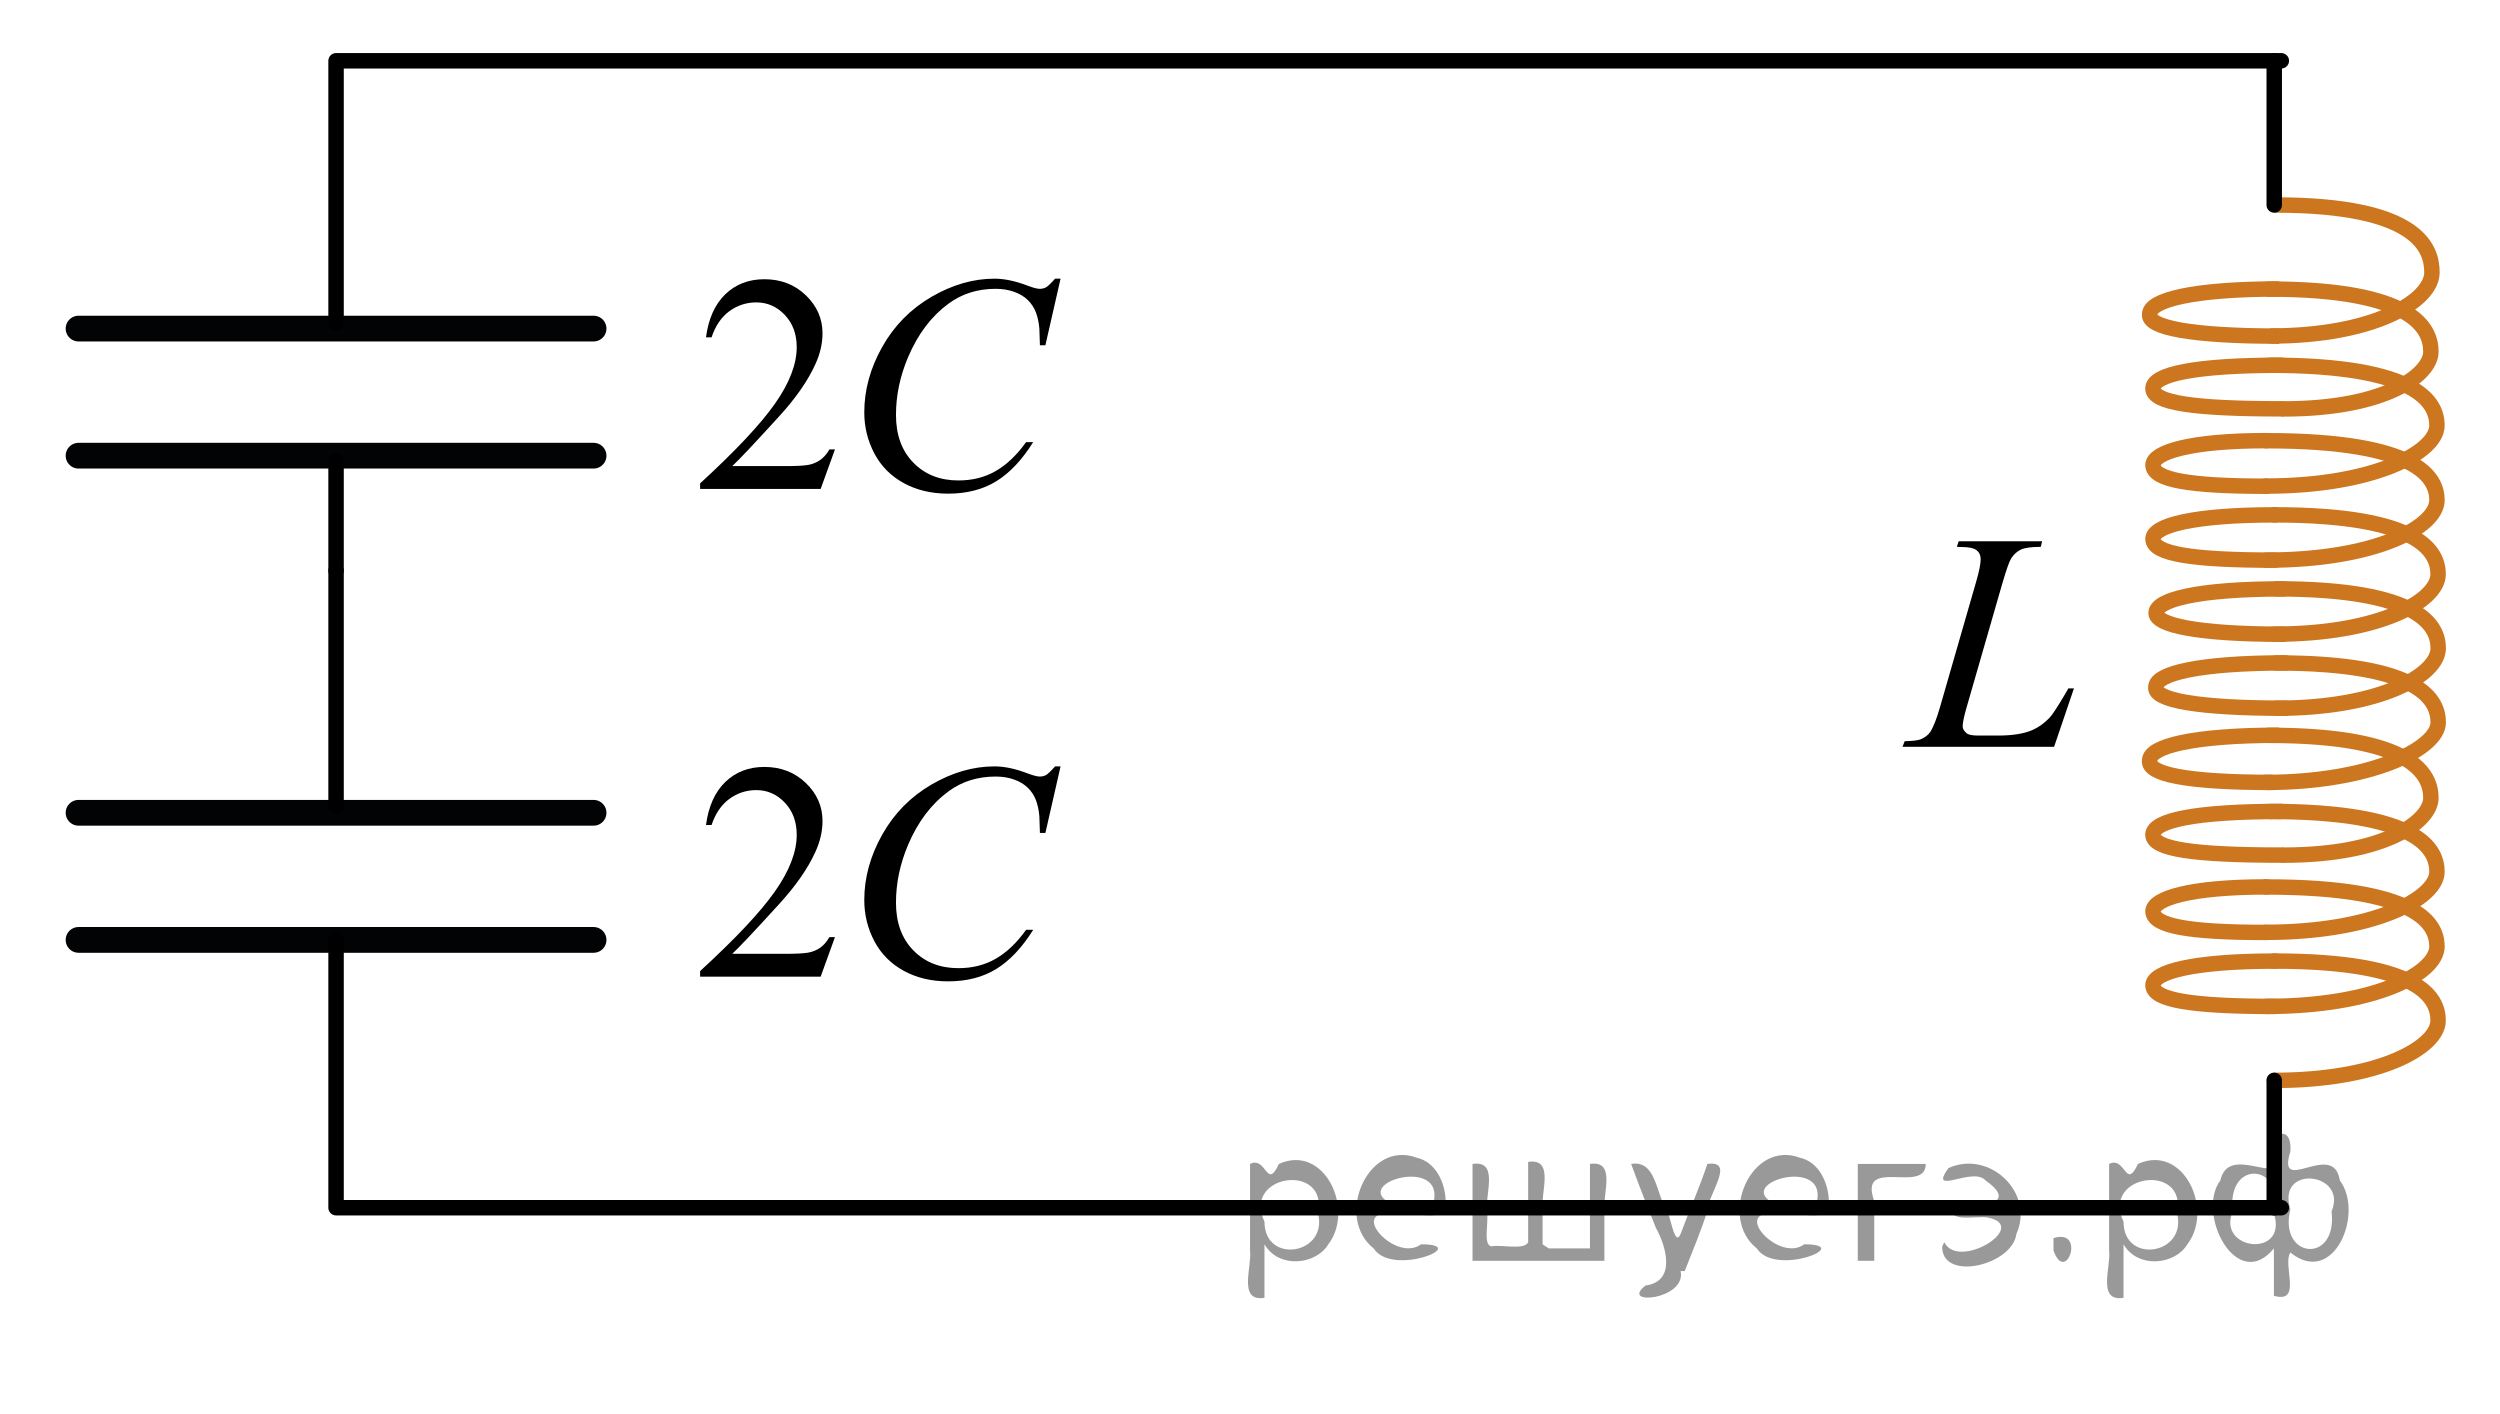 <?xml version="1.0" encoding="utf-8"?>
<!-- Generator: Adobe Illustrator 16.0.0, SVG Export Plug-In . SVG Version: 6.00 Build 0)  -->
<!DOCTYPE svg PUBLIC "-//W3C//DTD SVG 1.1//EN" "http://www.w3.org/Graphics/SVG/1.1/DTD/svg11.dtd">
<svg version="1.1" id="Layer_1" xmlns="http://www.w3.org/2000/svg" xmlns:xlink="http://www.w3.org/1999/xlink" x="0px" y="0px"
	 width="121.354px" height="68.646px" viewBox="27.021 0 121.354 68.646" enable-background="new 27.021 0 121.354 68.646"
	 xml:space="preserve">
<path fill="none" stroke="#CC761F" stroke-width="0.75" stroke-linejoin="round" stroke-miterlimit="8" d="M137.657,16.316
	c-4.28,0-6.397-0.416-6.286-1.068c0-0.674,2.057-1.221,6.286-1.221"/>
<path fill="none" stroke="#CC761F" stroke-width="0.75" stroke-linecap="round" stroke-linejoin="round" stroke-miterlimit="8" d="
	M137.162,14.033c7.032,0,7.858,1.922,7.858,3.041c0,1.086-2.119,2.775-7.155,2.775"/>
<path fill="none" stroke="#CC761F" stroke-width="0.75" stroke-linecap="round" stroke-linejoin="round" stroke-miterlimit="8" d="
	M137.76,19.845c-4.258,0-6.233-0.289-6.233-0.991c0.019-0.689,2.042-1.125,6.233-1.125"/>
<path fill="none" stroke="#CC761F" stroke-width="0.75" stroke-linecap="round" stroke-linejoin="round" stroke-miterlimit="8" d="
	M137.2,17.729c7.272,0,8.115,1.85,8.115,2.926c0,1.299-3.072,2.94-8.306,2.94"/>
<path fill="none" stroke="#CC761F" stroke-width="0.75" stroke-linecap="round" stroke-linejoin="round" stroke-miterlimit="8" d="
	M137.032,23.602c-3.751,0-5.502-0.31-5.502-1.029c0.011-0.621,1.799-1.183,5.502-1.183"/>
<path fill="none" stroke="#CC761F" stroke-width="0.75" stroke-linecap="round" stroke-linejoin="round" stroke-miterlimit="8" d="
	M137.025,21.393c7.436,0,8.29,1.826,8.29,2.889c0,1.281-2.938,2.908-8.283,2.908"/>
<path fill="none" stroke="#CC761F" stroke-width="0.75" stroke-linecap="round" stroke-linejoin="round" stroke-miterlimit="8" d="
	M137.467,27.191c-4.043,0-5.937-0.304-5.937-1.029c0-0.646,1.94-1.17,5.937-1.17"/>
<path fill="none" stroke="#CC761F" stroke-width="0.75" stroke-linecap="round" stroke-linejoin="round" stroke-miterlimit="8" d="
	M137.416,24.992c7.133,0,7.954,1.816,7.954,2.887c0,1.277-2.821,2.904-7.946,2.904"/>
<path fill="none" stroke="#CC761F" stroke-width="0.75" stroke-linecap="round" stroke-linejoin="round" stroke-miterlimit="8" d="
	M137.857,30.787c-4.212,0-6.176-0.455-6.176-1.028c0-0.646,2.031-1.173,6.176-1.173"/>
<path fill="none" stroke="#CC761F" stroke-width="0.75" stroke-linecap="round" stroke-linejoin="round" stroke-miterlimit="8" d="
	M137.521,28.584c7.042,0,7.854,1.824,7.854,2.888c0,1.278-2.777,2.907-7.845,2.907"/>
<path fill="none" stroke="#CC761F" stroke-width="0.75" stroke-linecap="round" stroke-linejoin="round" stroke-miterlimit="8" d="
	M137.521,32.181c7.042,0,7.854,1.822,7.854,2.888c0,1.277-3.296,2.91-8.361,2.91"/>
<path fill="none" stroke="#CC761F" stroke-width="0.75" stroke-linecap="round" stroke-linejoin="round" stroke-miterlimit="8" d="
	M137.961,34.378c-4.289,0-6.399-0.396-6.291-1.031c0-0.643,2.049-1.168,6.291-1.168"/>
<path fill="none" stroke="#CC761F" stroke-width="0.75" stroke-linejoin="round" stroke-miterlimit="8" d="M137.34,37.979
	c-4.279,0-6.082-0.416-5.97-1.069c0-0.673,2.056-1.22,6.286-1.22"/>
<path fill="none" stroke="#CC761F" stroke-width="0.75" stroke-linecap="round" stroke-linejoin="round" stroke-miterlimit="8" d="
	M137.162,35.695c7.032,0,7.858,1.922,7.858,3.041c0,1.086-2.119,2.774-7.155,2.774"/>
<path fill="none" stroke="#CC761F" stroke-width="0.75" stroke-linecap="round" stroke-linejoin="round" stroke-miterlimit="8" d="
	M137.76,41.508c-4.258,0-6.233-0.289-6.233-0.992c0.019-0.688,2.042-1.127,6.233-1.127"/>
<path fill="none" stroke="#CC761F" stroke-width="0.75" stroke-linecap="round" stroke-linejoin="round" stroke-miterlimit="8" d="
	M137.2,39.389c7.272,0,8.115,1.85,8.115,2.928c0,1.299-3.072,2.939-8.306,2.939"/>
<path fill="none" stroke="#CC761F" stroke-width="0.75" stroke-linecap="round" stroke-linejoin="round" stroke-miterlimit="8" d="
	M137.032,45.262c-3.751,0-5.502-0.309-5.502-1.029c0.011-0.619,1.799-1.18,5.502-1.18"/>
<path fill="none" stroke="#CC761F" stroke-width="0.75" stroke-linecap="round" stroke-linejoin="round" stroke-miterlimit="8" d="
	M137.025,43.055c7.436,0,8.29,1.826,8.29,2.889c0,1.281-2.938,2.908-8.283,2.908"/>
<path fill="none" stroke="#CC761F" stroke-width="0.75" stroke-linecap="round" stroke-linejoin="round" stroke-miterlimit="8" d="
	M137.467,48.854c-4.043,0-5.937-0.305-5.937-1.028c0-0.646,1.94-1.173,5.937-1.173"/>
<path fill="none" stroke="#CC761F" stroke-width="0.75" stroke-linecap="round" stroke-linejoin="round" stroke-miterlimit="8" d="
	M137.416,46.652c7.133,0,7.954,1.817,7.954,2.887c0,1.279-2.821,2.904-7.946,2.904"/>
<path fill="none" stroke="#CC761F" stroke-width="0.75" stroke-linecap="round" stroke-linejoin="round" stroke-miterlimit="8" d="
	M137.521,50.246"/>
<path fill="none" stroke="#CC761F" stroke-width="0.75" stroke-linejoin="round" stroke-miterlimit="8" d="M137.467,9.951
	c7.026,0,7.604,2.155,7.604,3.279c0,1.357-2.773,3.08-7.841,3.08"/>
<line fill="none" stroke="#000000" stroke-width="0.75" stroke-linecap="round" stroke-linejoin="round" stroke-miterlimit="8" x1="137.416" y1="2.951" x2="137.416" y2="9.951"/>
<line fill="none" stroke="#000000" stroke-width="0.75" stroke-linecap="round" stroke-linejoin="round" stroke-miterlimit="8" x1="137.416" y1="58.625" x2="137.416" y2="52.443"/>
<line fill="none" stroke="#020304" stroke-width="1.25" stroke-linecap="round" stroke-linejoin="round" stroke-miterlimit="10" x1="30.834" y1="15.95" x2="55.834" y2="15.95"/>
<line fill="none" stroke="#020304" stroke-width="1.25" stroke-linecap="round" stroke-linejoin="round" stroke-miterlimit="10" x1="30.834" y1="22.12" x2="55.834" y2="22.12"/>
<line fill="none" stroke="#020304" stroke-width="1.25" stroke-linecap="round" stroke-linejoin="round" stroke-miterlimit="10" x1="30.834" y1="39.454" x2="55.834" y2="39.454"/>
<line fill="none" stroke="#020304" stroke-width="1.25" stroke-linecap="round" stroke-linejoin="round" stroke-miterlimit="10" x1="30.834" y1="45.624" x2="55.834" y2="45.624"/>
<polyline fill="none" stroke="#000000" stroke-width="0.75" stroke-linecap="round" stroke-linejoin="round" stroke-miterlimit="8" points="
	43.334,15.683 43.334,2.951 137.76,2.951 "/>
<line fill="none" stroke="#000000" stroke-width="0.75" stroke-linecap="round" stroke-linejoin="round" stroke-miterlimit="8" x1="43.334" y1="27.702" x2="43.334" y2="22.37"/>
<polyline fill="none" stroke="#000000" stroke-width="0.75" stroke-linecap="round" stroke-linejoin="round" stroke-miterlimit="8" points="
	43.334,45.624 43.334,58.624 137.76,58.624 "/>
<line fill="none" stroke="#000000" stroke-width="0.75" stroke-linecap="round" stroke-linejoin="round" stroke-miterlimit="8" x1="43.334" y1="27.702" x2="43.334" y2="39.12"/>
<g>
	<g>
		<g>
			<defs>
				<rect id="SVGID_1_" x="116.756" y="22.69" width="13.316" height="16.439"/>
			</defs>
			<clipPath id="SVGID_2_">
				<use xlink:href="#SVGID_1_"  overflow="visible"/>
			</clipPath>
		</g>
	</g>
	<g>
		<g>
			<defs>
				<rect id="SVGID_3_" x="116.908" y="22.567" width="13.631" height="16.439"/>
			</defs>
			<clipPath id="SVGID_4_">
				<use xlink:href="#SVGID_3_"  overflow="visible"/>
			</clipPath>
			<g clip-path="url(#SVGID_4_)">
				<path d="M126.73,36.251h-7.357l0.104-0.271c0.391-0.01,0.65-0.041,0.783-0.095c0.203-0.089,0.355-0.204,0.453-0.347
					c0.15-0.227,0.313-0.633,0.482-1.222l1.75-6.071c0.146-0.5,0.221-0.867,0.221-1.104c0-0.188-0.066-0.331-0.201-0.436
					c-0.135-0.103-0.389-0.153-0.758-0.153c-0.084,0-0.148-0.002-0.197-0.007l0.088-0.272h4.049l-0.061,0.272
					c-0.453,0-0.773,0.044-0.965,0.132c-0.189,0.089-0.35,0.233-0.477,0.435c-0.088,0.133-0.232,0.545-0.434,1.236l-1.721,5.968
					c-0.131,0.451-0.197,0.765-0.197,0.941c0,0.118,0.066,0.229,0.197,0.339c0.084,0.072,0.271,0.109,0.564,0.109h0.959
					c0.697,0,1.252-0.088,1.662-0.266c0.303-0.132,0.58-0.331,0.834-0.596c0.137-0.146,0.379-0.514,0.725-1.098l0.191-0.33h0.27
					L126.73,36.251z"/>
			</g>
		</g>
	</g>
</g>
<g>
	<g>
		<g>
			<defs>
				<rect id="SVGID_5_" x="57.888" y="10.238" width="23.674" height="17.427"/>
			</defs>
			<clipPath id="SVGID_6_">
				<use xlink:href="#SVGID_5_"  overflow="visible"/>
			</clipPath>
		</g>
	</g>
	<g>
		<g>
			<defs>
				<rect id="SVGID_7_" x="58.175" y="10.045" width="23.151" height="17.809"/>
			</defs>
			<clipPath id="SVGID_8_">
				<use xlink:href="#SVGID_7_"  overflow="visible"/>
			</clipPath>
			<g clip-path="url(#SVGID_8_)">
				<path d="M67.552,21.815l-0.695,1.92h-5.852v-0.271c1.721-1.579,2.934-2.869,3.635-3.87c0.703-1.001,1.055-1.916,1.055-2.745
					c0-0.633-0.192-1.152-0.578-1.561c-0.385-0.406-0.846-0.609-1.383-0.609c-0.487,0-0.926,0.145-1.313,0.43
					c-0.388,0.287-0.674,0.708-0.859,1.264h-0.271c0.121-0.908,0.435-1.604,0.938-2.09c0.506-0.486,1.137-0.729,1.893-0.729
					c0.805,0,1.477,0.26,2.016,0.78c0.539,0.52,0.809,1.133,0.809,1.839c0,0.506-0.117,1.011-0.352,1.516
					c-0.361,0.795-0.945,1.638-1.756,2.524c-1.215,1.334-1.973,2.139-2.275,2.412h2.591c0.526,0,0.896-0.02,1.108-0.059
					c0.211-0.039,0.402-0.119,0.573-0.238c0.17-0.121,0.319-0.291,0.446-0.512H67.552z"/>
			</g>
		</g>
		<g>
			<defs>
				<rect id="SVGID_9_" x="58.175" y="10.045" width="23.151" height="17.809"/>
			</defs>
			<clipPath id="SVGID_10_">
				<use xlink:href="#SVGID_9_"  overflow="visible"/>
			</clipPath>
			<g clip-path="url(#SVGID_10_)">
				<path d="M78.502,13.53l-0.736,3.229H77.5l-0.027-0.81c-0.025-0.295-0.082-0.558-0.168-0.787c-0.09-0.23-0.221-0.432-0.396-0.601
					s-0.396-0.302-0.666-0.397c-0.268-0.096-0.564-0.144-0.893-0.144c-0.874,0-1.637,0.24-2.29,0.722
					c-0.834,0.612-1.487,1.479-1.961,2.598c-0.391,0.923-0.586,1.857-0.586,2.804c0,0.968,0.28,1.738,0.842,2.313
					c0.562,0.576,1.289,0.865,2.188,0.865c0.678,0,1.282-0.151,1.811-0.457c0.529-0.304,1.021-0.771,1.475-1.404h0.344
					c-0.535,0.857-1.131,1.49-1.783,1.895c-0.654,0.405-1.438,0.607-2.349,0.607c-0.81,0-1.526-0.172-2.151-0.512
					c-0.623-0.342-1.1-0.82-1.426-1.438s-0.49-1.283-0.49-1.994c0-1.089,0.291-2.147,0.871-3.179c0.579-1.031,1.377-1.84,2.389-2.43
					c1.012-0.588,2.031-0.883,3.061-0.883c0.482,0,1.023,0.115,1.625,0.346c0.264,0.1,0.453,0.147,0.57,0.147
					s0.219-0.024,0.307-0.073s0.234-0.188,0.439-0.42h0.268V13.53z"/>
			</g>
		</g>
	</g>
</g>
<g>
	<g>
		<g>
			<defs>
				<rect id="SVGID_11_" x="57.888" y="33.911" width="23.674" height="17.428"/>
			</defs>
			<clipPath id="SVGID_12_">
				<use xlink:href="#SVGID_11_"  overflow="visible"/>
			</clipPath>
		</g>
	</g>
	<g>
		<g>
			<defs>
				<rect id="SVGID_13_" x="58.175" y="33.72" width="23.151" height="17.809"/>
			</defs>
			<clipPath id="SVGID_14_">
				<use xlink:href="#SVGID_13_"  overflow="visible"/>
			</clipPath>
			<g clip-path="url(#SVGID_14_)">
				<path d="M67.552,45.489l-0.695,1.92h-5.852v-0.271c1.721-1.579,2.934-2.869,3.635-3.87c0.703-1.001,1.055-1.916,1.055-2.745
					c0-0.633-0.192-1.152-0.578-1.561c-0.385-0.406-0.846-0.609-1.383-0.609c-0.487,0-0.926,0.145-1.313,0.43
					c-0.388,0.287-0.674,0.709-0.859,1.264h-0.271c0.121-0.908,0.435-1.604,0.938-2.09c0.506-0.486,1.137-0.729,1.893-0.729
					c0.805,0,1.477,0.261,2.016,0.78s0.809,1.133,0.809,1.839c0,0.506-0.117,1.011-0.352,1.517
					c-0.361,0.795-0.945,1.637-1.756,2.523c-1.215,1.334-1.973,2.139-2.275,2.413h2.591c0.526,0,0.896-0.021,1.108-0.06
					c0.211-0.039,0.402-0.119,0.573-0.238c0.17-0.12,0.319-0.291,0.446-0.512H67.552z"/>
			</g>
		</g>
		<g>
			<defs>
				<rect id="SVGID_15_" x="58.175" y="33.72" width="23.151" height="17.809"/>
			</defs>
			<clipPath id="SVGID_16_">
				<use xlink:href="#SVGID_15_"  overflow="visible"/>
			</clipPath>
			<g clip-path="url(#SVGID_16_)">
				<path d="M78.502,37.204l-0.736,3.229H77.5l-0.027-0.81c-0.025-0.295-0.082-0.558-0.168-0.787c-0.09-0.23-0.221-0.432-0.396-0.6
					c-0.176-0.17-0.396-0.303-0.666-0.397c-0.268-0.097-0.564-0.144-0.893-0.144c-0.874,0-1.637,0.239-2.29,0.721
					c-0.834,0.613-1.487,1.479-1.961,2.598c-0.391,0.923-0.586,1.857-0.586,2.804c0,0.968,0.28,1.738,0.842,2.314
					c0.562,0.575,1.289,0.864,2.188,0.864c0.678,0,1.282-0.151,1.811-0.457c0.529-0.303,1.021-0.771,1.475-1.404h0.344
					c-0.535,0.857-1.131,1.49-1.783,1.895c-0.654,0.405-1.438,0.607-2.349,0.607c-0.81,0-1.526-0.171-2.151-0.512
					c-0.623-0.342-1.1-0.82-1.426-1.438s-0.49-1.282-0.49-1.994c0-1.089,0.291-2.147,0.871-3.179c0.579-1.031,1.377-1.84,2.389-2.43
					c1.012-0.588,2.031-0.883,3.061-0.883c0.482,0,1.023,0.115,1.625,0.347c0.264,0.099,0.453,0.147,0.57,0.147
					s0.219-0.024,0.307-0.074c0.088-0.049,0.234-0.188,0.439-0.42h0.268V37.204z"/>
			</g>
		</g>
	</g>
</g>
<g style="stroke:none;fill:#000;fill-opacity:0.4" > <path d="m 88.4,60.5 c 0,0.8 0,1.6 0,2.5 -1.3,0.2 -0.6,-1.5 -0.7,-2.3 0,-1.4 0,-2.8 0,-4.2 0.8,-0.4 0.8,1.3 1.4,0.0 2.2,-1.0 3.7,2.2 2.4,3.9 -0.6,1.0 -2.4,1.2 -3.1,0.0 z m 2.6,-1.6 c 0.5,-2.5 -3.7,-1.9 -2.6,0.4 0.0,2.1 3.1,1.6 2.6,-0.4 z" /> <path d="m 97.3,58.6 c -0.4,0.8 -1.9,0.1 -2.8,0.3 -2.0,-0.1 0.3,2.4 1.5,1.5 2.5,0.0 -1.4,1.6 -2.3,0.2 -1.9,-1.5 -0.3,-5.3 2.1,-4.4 0.9,0.2 1.4,1.2 1.4,2.2 z m -0.7,-0.2 c 0.6,-2.3 -4.0,-1.0 -2.1,0.0 0.7,0 1.4,-0.0 2.1,-0.0 z" /> <path d="m 102.2,60.6 c 0.6,0 1.3,0 2.0,0 0,-1.3 0,-2.7 0,-4.1 1.3,-0.2 0.6,1.5 0.7,2.3 0,0.8 0,1.6 0,2.4 -2.1,0 -4.2,0 -6.4,0 0,-1.5 0,-3.1 0,-4.7 1.3,-0.2 0.6,1.5 0.7,2.3 0.1,0.5 -0.2,1.6 0.2,1.7 0.5,-0.1 1.6,0.2 1.8,-0.2 0,-1.3 0,-2.6 0,-3.9 1.3,-0.2 0.6,1.5 0.7,2.3 0,0.5 0,1.1 0,1.7 z" /> <path d="m 108.6,61.7 c 0.3,1.4 -3.0,1.7 -1.7,0.7 1.5,-0.2 1.0,-1.9 0.5,-2.8 -0.4,-1.0 -0.8,-2.0 -1.2,-3.1 1.2,-0.2 1.2,1.4 1.7,2.2 0.2,0.2 0.4,1.9 0.7,1.2 0.4,-1.1 0.9,-2.2 1.3,-3.4 1.4,-0.2 0.0,1.5 -0.0,2.3 -0.3,0.9 -0.7,1.9 -1.1,2.9 z" /> <path d="m 115.9,58.6 c -0.4,0.8 -1.9,0.1 -2.8,0.3 -2.0,-0.1 0.3,2.4 1.5,1.5 2.5,0.0 -1.4,1.6 -2.3,0.2 -1.9,-1.5 -0.3,-5.3 2.1,-4.4 0.9,0.2 1.4,1.2 1.4,2.2 z m -0.7,-0.2 c 0.6,-2.3 -4.0,-1.0 -2.1,0.0 0.7,0 1.4,-0.0 2.1,-0.0 z" /> <path d="m 117.2,61.2 c 0,-1.5 0,-3.1 0,-4.7 1.1,0 2.2,0 3.3,0 0.0,1.5 -3.3,-0.4 -2.5,1.8 0,0.9 0,1.9 0,2.9 -0.2,0 -0.5,0 -0.7,0 z" /> <path d="m 121.4,60.3 c 0.7,1.4 4.2,-0.8 2.1,-1.2 -0.5,-0.1 -2.2,0.3 -1.5,-0.6 1.0,0.1 3.1,0.0 1.4,-1.2 -0.6,-0.7 -2.8,0.8 -1.8,-0.6 2.0,-0.9 4.2,1.2 3.3,3.2 -0.2,1.5 -3.5,2.3 -3.6,0.7 l 0,-0.1 0,-0.0 0,0 z" /> <path d="m 126.7,60.1 c 1.6,-0.5 0.6,2.3 -0.0,0.6 -0.0,-0.2 0.0,-0.4 0.0,-0.6 z" /> <path d="m 130.1,60.5 c 0,0.8 0,1.6 0,2.5 -1.3,0.2 -0.6,-1.5 -0.7,-2.3 0,-1.4 0,-2.8 0,-4.2 0.8,-0.4 0.8,1.3 1.4,0.0 2.2,-1.0 3.7,2.2 2.4,3.9 -0.6,1.0 -2.4,1.2 -3.1,0.0 z m 2.6,-1.6 c 0.5,-2.5 -3.7,-1.9 -2.6,0.4 0.0,2.1 3.1,1.6 2.6,-0.4 z" /> <path d="m 135.4,58.8 c -0.8,1.9 2.7,2.3 2.0,0.1 0.6,-2.4 -2.3,-2.7 -2.0,-0.1 z m 2.0,4.2 c 0,-0.8 0,-1.6 0,-2.4 -1.8,2.2 -3.8,-1.7 -2.6,-3.3 0.4,-1.8 3.0,0.3 2.6,-1.1 -0.4,-1.1 0.9,-1.8 0.8,-0.3 -0.7,2.2 2.1,-0.6 2.4,1.4 1.2,1.6 -0.3,5.2 -2.4,3.5 -0.4,0.6 0.6,2.5 -0.8,2.1 z m 2.8,-4.2 c 0.8,-1.9 -2.7,-2.3 -2.0,-0.1 -0.6,2.4 2.3,2.7 2.0,0.1 z" /> </g></svg>

<!--File created and owned by https://sdamgia.ru. Copying is prohibited. All rights reserved.-->
